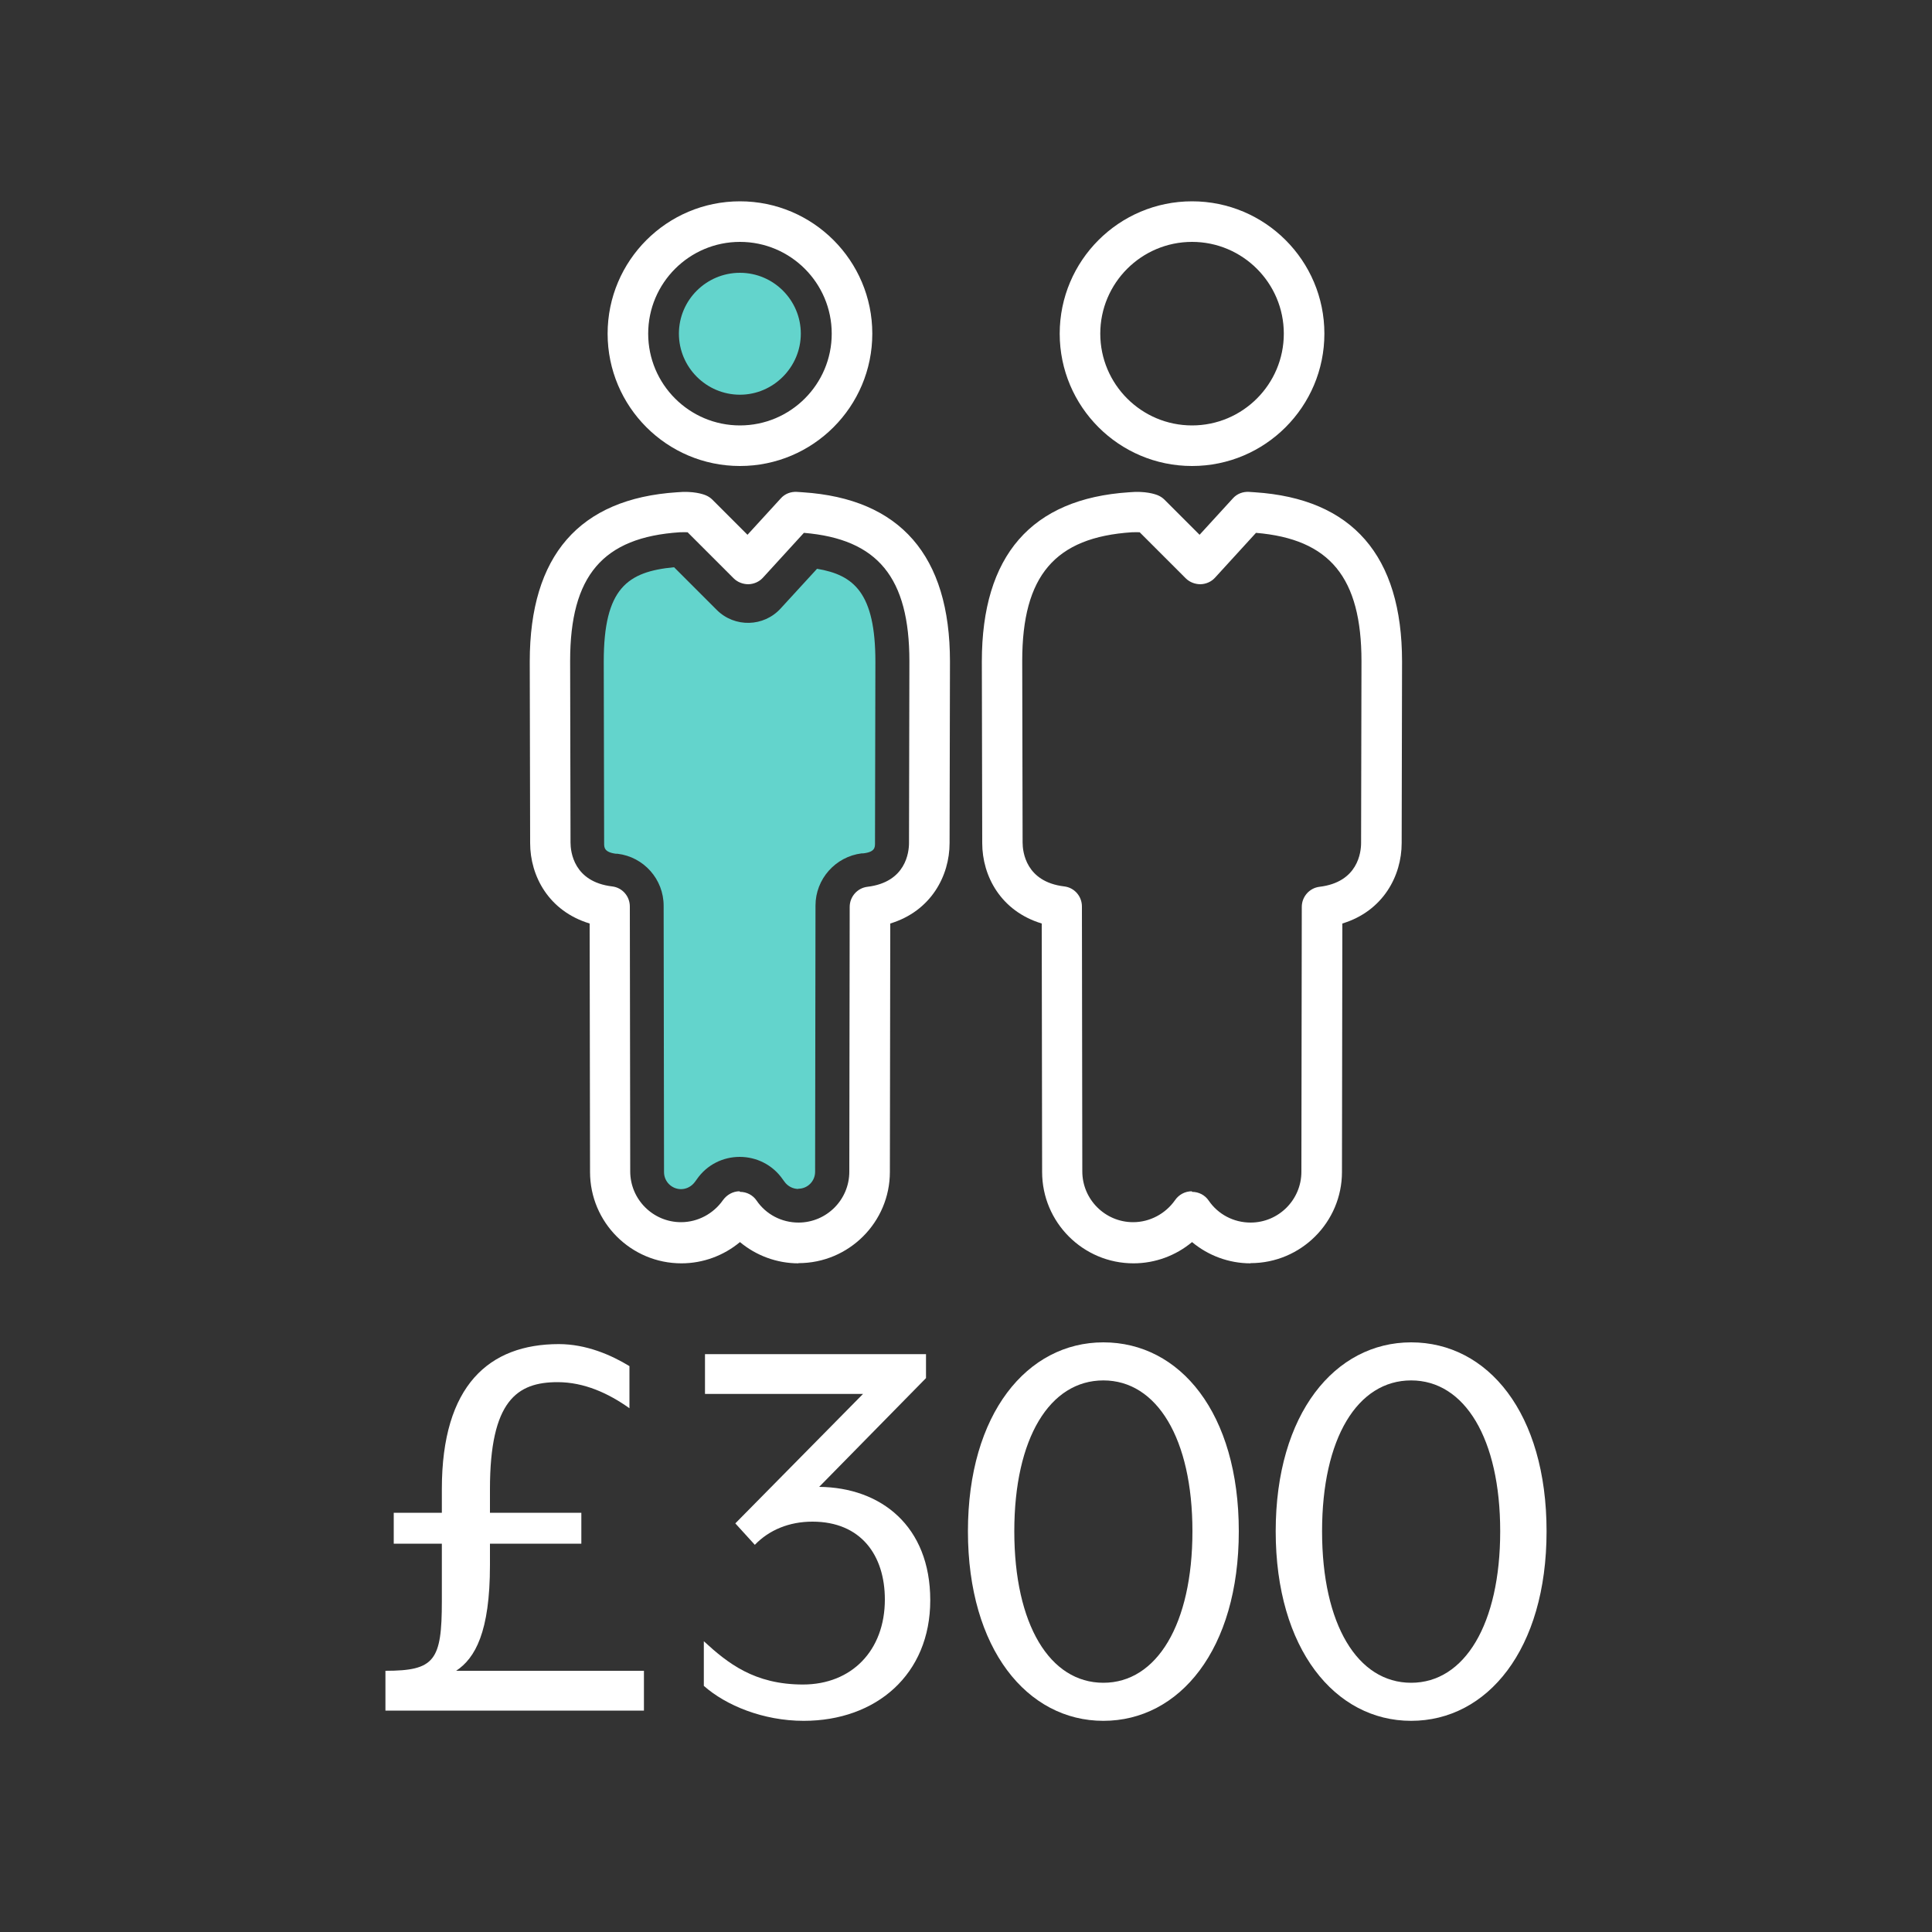 <?xml version="1.0" encoding="UTF-8"?>
<svg id="Layer_1" data-name="Layer 1" xmlns="http://www.w3.org/2000/svg" viewBox="0 0 100 100">
  <rect x="0" y="0" width="100" height="100" fill="#333333" stroke="none"/>
  <defs>
    <style>
      .cls-1 {
        fill: #63d4cc;
      }

      .cls-1, .cls-2 {
        stroke-width: 0px;
      }

      .cls-2 {
        fill: #fff;
      }
    </style>
  </defs>
  <g>
    <path class="cls-2" d="m61.7,24.12c-3.78,0-6.85-3.07-6.85-6.85s3.07-6.85,6.85-6.85,6.85,3.07,6.85,6.85-3.07,6.85-6.85,6.85Zm0-11.6c-2.62,0-4.75,2.13-4.75,4.75s2.13,4.75,4.75,4.75,4.75-2.13,4.75-4.75-2.13-4.75-4.75-4.75Z"/>
    <path class="cls-2" d="m64.73,65.39c-1.12,0-2.19-.4-3.03-1.1-.84.7-1.91,1.1-3.03,1.1-2.61,0-4.73-2.12-4.73-4.73l-.02-12.86c-2.12-.64-3.08-2.46-3.08-4.16l-.02-9.4c0-5.48,2.56-8.43,7.62-8.76.85-.08,1.36.1,1.5.16.12.05.24.13.33.22l1.82,1.82,1.72-1.88c.21-.24.52-.36.84-.34l.3.02h0c5.05.33,7.62,3.28,7.62,8.76l-.02,9.4c0,1.69-.96,3.52-3.07,4.16l-.02,12.86c0,2.6-2.12,4.72-4.73,4.72Zm-3.03-3.7c.35,0,.67.17.86.45.49.72,1.3,1.14,2.17,1.14,1.45,0,2.63-1.18,2.63-2.63l.02-13.71c0-.53.4-.98.92-1.04,1.99-.24,2.15-1.79,2.15-2.27l.02-9.4c0-4.33-1.63-6.33-5.46-6.65l-2.12,2.32c-.19.21-.46.33-.75.34-.28,0-.56-.1-.77-.31l-2.38-2.38c-.09,0-.23-.01-.4,0-3.99.26-5.68,2.25-5.68,6.66l.02,9.4c0,.47.16,2.03,2.15,2.27.53.06.92.51.92,1.04l.02,13.71c0,1.45,1.18,2.63,2.63,2.63.86,0,1.67-.43,2.17-1.14.2-.29.52-.46.87-.46h0Z"/>
    <path class="cls-2" d="m38.3,24.12c-3.78,0-6.85-3.07-6.85-6.85s3.07-6.85,6.85-6.85,6.85,3.07,6.85,6.85-3.07,6.85-6.85,6.85Zm0-11.6c-2.62,0-4.75,2.13-4.75,4.75s2.13,4.75,4.75,4.75,4.75-2.13,4.75-4.75-2.13-4.75-4.75-4.75Z"/>
    <path class="cls-1" d="m38.3,20.43c-1.74,0-3.16-1.42-3.16-3.16s1.42-3.15,3.16-3.15,3.15,1.42,3.15,3.15-1.42,3.16-3.15,3.16"/>
    <path class="cls-2" d="m41.33,65.39c-1.12,0-2.19-.4-3.03-1.1-.84.7-1.91,1.1-3.03,1.1-2.61,0-4.73-2.12-4.73-4.73l-.02-12.86c-2.12-.64-3.08-2.46-3.08-4.16l-.02-9.4c0-5.48,2.56-8.43,7.62-8.76.85-.08,1.36.1,1.5.16.12.05.24.13.33.22l1.82,1.82,1.72-1.88c.21-.24.52-.36.84-.34l.3.02h0c5.05.33,7.62,3.28,7.62,8.76l-.02,9.4c0,1.69-.96,3.52-3.07,4.16l-.02,12.86c0,2.6-2.12,4.72-4.73,4.72Zm-3.03-3.7c.35,0,.67.17.86.45.49.72,1.3,1.14,2.17,1.14,1.45,0,2.63-1.18,2.63-2.63l.02-13.71c0-.53.4-.98.92-1.04,1.99-.24,2.15-1.79,2.15-2.27l.02-9.4c0-4.33-1.63-6.33-5.46-6.65l-2.12,2.32c-.19.21-.46.33-.75.34-.28,0-.56-.1-.77-.31l-2.38-2.38c-.09,0-.22-.01-.4,0-3.99.26-5.68,2.25-5.68,6.66l.02,9.4c0,.47.16,2.03,2.15,2.27.53.06.92.51.92,1.04l.02,13.71c0,1.45,1.18,2.63,2.63,2.63.86,0,1.67-.43,2.17-1.14.2-.28.52-.46.86-.46h0Z"/>
    <path class="cls-1" d="m41.33,61.54c-.29,0-.56-.14-.73-.38l-.08-.11c-1.08-1.56-3.39-1.56-4.46,0l-.08.11c-.17.24-.44.39-.73.39-.48,0-.88-.39-.88-.88l-.02-13.79c0-1.37-1.03-2.53-2.39-2.69h-.08c-.61-.08-.61-.33-.61-.54l-.02-9.41c0-3.8,1.23-4.65,3.64-4.88l2.21,2.21c.92.92,2.43.89,3.31-.08l1.88-2.05c1.91.32,3.02,1.25,3.02,4.81l-.02,9.39c0,.22,0,.46-.61.53h-.08c-1.36.17-2.39,1.33-2.39,2.7l-.02,13.78c0,.49-.39.88-.88.88"/>
  </g>
  <g>
    <path class="cls-2" d="m28.93,69.57c-3.6,0-6.06,2.12-6.06,7.5v1.23h-2.49v1.6h2.49v2.98c0,3.07-.37,3.6-2.92,3.6v2.06h13.38v-2.06h-9.72c.98-.65,1.75-2,1.75-5.47v-1.11h4.73v-1.6h-4.73v-1.23c0-4.58,1.41-5.53,3.5-5.53,1.38,0,2.64.58,3.72,1.35v-2.18c-.95-.58-2.24-1.14-3.66-1.14h0Z"/>
    <path class="cls-2" d="m47.93,70.09h-11.44v2.06h8.18l-6.61,6.7,1.01,1.11c.74-.77,1.78-1.2,2.98-1.2,2.52,0,3.75,1.75,3.75,4.03,0,2.64-1.72,4.4-4.24,4.4s-3.9-1.11-5.13-2.24v2.31c1.14,1.01,3.07,1.81,5.17,1.81,3.75,0,6.55-2.4,6.55-6.24s-2.55-5.84-5.75-5.87l5.53-5.63v-1.23h0Z"/>
    <path class="cls-2" d="m57.11,69.48c-3.94,0-7.01,3.69-7.01,9.78s3.07,9.81,7.01,9.81,7.01-3.69,7.01-9.81-3.04-9.78-7.01-9.78h0Zm0,17.62c-2.77,0-4.61-3.01-4.61-7.84s1.84-7.81,4.61-7.81,4.61,3.01,4.61,7.81-1.84,7.84-4.61,7.84h0Z"/>
    <path class="cls-2" d="m73.04,69.48c-3.94,0-7.01,3.69-7.01,9.78s3.07,9.81,7.01,9.81,7.01-3.69,7.01-9.81-3.04-9.78-7.01-9.78h0Zm0,17.62c-2.77,0-4.61-3.01-4.61-7.84s1.84-7.81,4.61-7.81,4.61,3.01,4.61,7.81-1.84,7.84-4.61,7.84h0Z"/>
  </g>
</svg>